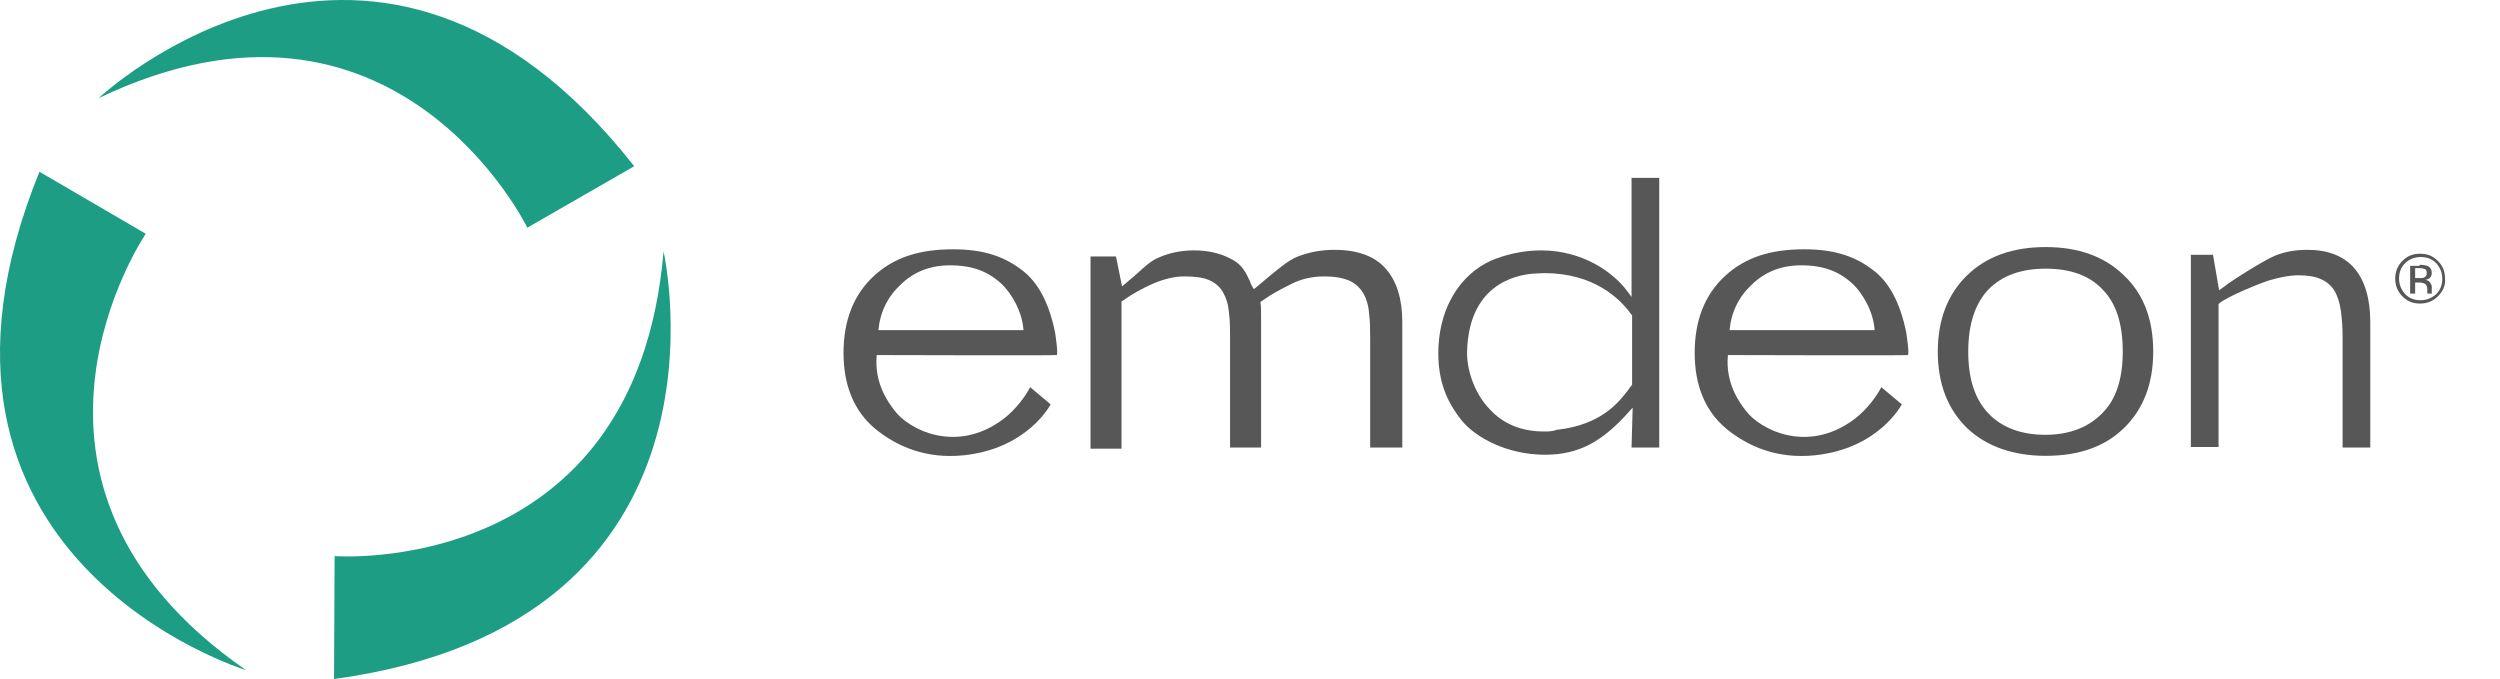 <?xml version="1.0" encoding="UTF-8"?> <svg xmlns="http://www.w3.org/2000/svg" width="162" height="44" viewBox="0 0 162 44" fill="none"><path fill-rule="evenodd" clip-rule="evenodd" d="M6.396 6.357C6.396 6.357 24.338 -10.545 41.096 10.771L34.17 14.754C34.17 14.754 25.63 -2.83 6.396 6.357Z" fill="#1D9D84"></path><path fill-rule="evenodd" clip-rule="evenodd" d="M42.998 16.297C42.998 16.297 48.488 40.34 21.646 44L21.682 36.034C21.682 36.034 41.204 37.541 42.998 16.297Z" fill="#1D9D84"></path><path fill-rule="evenodd" clip-rule="evenodd" d="M15.941 43.426C15.941 43.426 -7.635 36.213 2.556 11.13L9.446 15.149C9.446 15.149 -1.571 31.297 15.941 43.426Z" fill="#1D9D84"></path><path d="M88.859 29H90.868V20.855C90.868 19.383 90.509 18.199 89.791 17.41C89.11 16.62 87.997 16.189 86.49 16.189C85.629 16.189 84.803 16.333 84.014 16.656C83.512 16.871 82.938 17.338 82.328 17.84C82.04 18.091 81.718 18.343 81.43 18.594L81.251 18.737L81.143 18.558C81.072 18.45 81.036 18.343 81 18.235C80.749 17.697 80.497 17.122 79.744 16.764C79.062 16.405 78.272 16.225 77.375 16.225C76.586 16.225 75.796 16.369 75.079 16.692C74.612 16.871 74.146 17.302 73.679 17.733C73.428 17.948 73.177 18.163 72.926 18.378L72.71 18.558L72.316 16.62H70.665V29.072H72.674V19.527L72.746 19.491C73.392 19.024 74.074 18.666 74.72 18.378C75.402 18.091 76.084 17.912 76.73 17.912C77.447 17.912 77.986 17.984 78.38 18.163C78.775 18.343 79.098 18.63 79.277 18.988C79.457 19.311 79.6 19.742 79.636 20.28C79.708 20.783 79.708 21.357 79.708 21.895V29H81.718V20.675C81.718 20.244 81.718 19.778 81.682 19.67V19.563L81.789 19.491C82.435 19.024 83.009 18.737 83.727 18.378C84.373 18.055 85.091 17.912 85.808 17.912C86.526 17.912 87.064 18.02 87.459 18.199C87.854 18.378 88.141 18.666 88.356 19.024C88.535 19.347 88.679 19.778 88.715 20.316C88.787 20.819 88.787 21.357 88.787 21.931V29H88.859Z" fill="#575757"></path><path d="M99.875 16.225C98.906 16.225 97.901 16.405 96.933 16.764C95.138 17.41 93.236 19.383 93.201 22.864C93.201 24.586 93.667 25.95 94.744 27.278C95.641 28.354 97.65 29.467 100.126 29.467H100.234C102.279 29.431 103.751 28.677 105.473 26.775L105.796 26.417L105.724 29H107.519V11.524H105.724V19.24L105.401 18.809C104.504 17.625 102.531 16.225 99.875 16.225ZM100.055 27.96C98.619 27.96 97.435 27.493 96.538 26.524C95.461 25.412 95.031 23.797 95.067 22.792C95.174 18.522 98.081 17.84 99.337 17.733C99.588 17.733 99.803 17.697 100.055 17.697C103.284 17.697 104.971 19.347 105.688 20.352L105.76 20.424V24.945L105.724 24.981C105.653 25.053 105.581 25.161 105.509 25.268C104.899 26.058 103.787 27.529 100.88 27.852C100.593 27.96 100.306 27.96 100.055 27.96Z" fill="#575757"></path><path d="M123.631 23.008C123.595 23.043 111.968 23.008 111.968 23.008C111.789 24.873 112.758 26.13 113.117 26.596C113.978 27.78 117.064 29.467 120.15 27.17C121.011 26.524 121.657 25.591 121.908 25.089L123.236 26.201C123.236 26.201 121.765 29.072 117.602 29.503C115.162 29.754 113.26 28.928 111.861 27.78C110.497 26.632 109.815 24.981 109.815 22.864C109.815 20.783 110.461 19.096 111.789 17.876C113.117 16.656 114.767 16.154 116.92 16.154C118.894 16.154 120.258 16.62 121.442 17.553C122.411 18.307 123.128 19.599 123.523 21.536C123.523 21.536 123.738 22.9 123.631 23.008ZM121.478 21.429C121.406 20.137 120.652 18.988 120.114 18.45C119.504 17.876 118.607 17.23 116.884 17.194C115.449 17.158 114.373 17.625 113.547 18.414C112.686 19.204 112.184 20.209 112.076 21.393H121.478V21.429Z" fill="#575757"></path><path d="M68.476 23.008C68.44 23.043 56.813 23.008 56.813 23.008C56.634 24.873 57.603 26.13 57.962 26.596C58.823 27.78 61.909 29.467 64.995 27.17C65.856 26.524 66.502 25.591 66.754 25.089L68.081 26.201C68.081 26.201 66.61 29.072 62.447 29.503C60.007 29.754 58.105 28.928 56.706 27.78C55.342 26.632 54.66 24.981 54.66 22.864C54.66 20.783 55.306 19.096 56.634 17.876C57.962 16.656 59.612 16.154 61.766 16.154C63.739 16.154 65.103 16.62 66.287 17.553C67.256 18.307 67.974 19.599 68.368 21.536C68.368 21.536 68.584 22.9 68.476 23.008ZM66.323 21.429C66.251 20.137 65.498 18.988 64.959 18.45C64.349 17.876 63.452 17.23 61.73 17.194C60.294 17.158 59.218 17.625 58.392 18.414C57.531 19.204 57.029 20.209 56.921 21.393H66.323V21.429Z" fill="#575757"></path><path d="M139.528 22.792C139.528 24.873 138.882 26.524 137.626 27.744C136.37 28.964 134.683 29.538 132.566 29.538C130.449 29.538 128.726 28.928 127.47 27.744C126.214 26.524 125.569 24.873 125.569 22.792C125.569 20.711 126.214 19.06 127.47 17.84C128.726 16.62 130.413 16.01 132.566 16.01C134.683 16.01 136.37 16.62 137.626 17.84C138.918 19.06 139.528 20.711 139.528 22.792ZM137.554 22.792C137.554 20.962 137.123 19.634 136.226 18.737C135.365 17.84 134.145 17.41 132.566 17.41C130.987 17.41 129.767 17.84 128.87 18.737C128.009 19.634 127.542 20.962 127.542 22.792C127.542 24.551 127.973 25.878 128.87 26.811C129.731 27.708 130.987 28.175 132.53 28.175C134.073 28.175 135.293 27.708 136.19 26.811C137.123 25.914 137.554 24.551 137.554 22.792Z" fill="#575757"></path><path d="M151.8 29H153.594V20.855C153.594 19.347 153.236 18.163 152.554 17.374C151.872 16.584 150.831 16.189 149.54 16.189C148.75 16.189 148.068 16.297 147.386 16.584C146.776 16.835 144.731 18.091 144.049 18.63L143.798 18.809L143.403 16.512H141.968V28.964H143.762V19.706L143.834 19.634C144.444 19.168 146.382 18.378 147.063 18.163C147.673 17.984 148.319 17.84 148.929 17.84C149.54 17.84 150.006 17.912 150.401 18.091C150.795 18.271 151.083 18.522 151.298 18.881C151.477 19.204 151.621 19.634 151.693 20.173C151.764 20.711 151.8 21.249 151.8 21.859V29Z" fill="#575757"></path><path d="M157.972 19.204C157.649 19.527 157.255 19.67 156.824 19.67C156.358 19.67 155.999 19.527 155.676 19.204C155.353 18.881 155.209 18.486 155.209 18.055C155.209 17.625 155.353 17.23 155.676 16.907C155.999 16.584 156.358 16.441 156.824 16.441C157.291 16.441 157.649 16.584 157.972 16.907C158.295 17.23 158.439 17.589 158.439 18.055C158.475 18.522 158.295 18.881 157.972 19.204ZM155.855 17.051C155.568 17.338 155.46 17.661 155.46 18.055C155.46 18.45 155.604 18.773 155.855 19.06C156.142 19.347 156.465 19.455 156.86 19.455C157.255 19.455 157.578 19.311 157.865 19.06C158.152 18.773 158.259 18.45 158.259 18.055C158.259 17.661 158.116 17.338 157.865 17.051C157.578 16.764 157.255 16.656 156.86 16.656C156.465 16.656 156.106 16.799 155.855 17.051ZM156.788 17.158C157.004 17.158 157.183 17.194 157.291 17.23C157.47 17.302 157.578 17.445 157.578 17.697C157.578 17.84 157.506 17.984 157.398 18.055C157.326 18.091 157.255 18.127 157.147 18.127C157.291 18.163 157.398 18.199 157.47 18.307C157.542 18.414 157.578 18.486 157.578 18.594V18.737C157.578 18.773 157.578 18.809 157.578 18.881C157.578 18.917 157.578 18.953 157.578 18.988V19.024H157.291C157.291 19.024 157.291 19.024 157.291 18.988V18.917V18.773C157.291 18.558 157.219 18.414 157.111 18.378C157.039 18.343 156.932 18.307 156.752 18.307H156.501V19.024H156.178V17.23H156.788V17.158ZM157.147 17.445C157.075 17.41 156.932 17.374 156.752 17.374H156.501V18.02H156.788C156.932 18.02 157.039 18.02 157.075 17.984C157.183 17.948 157.255 17.84 157.255 17.697C157.255 17.553 157.219 17.481 157.147 17.445Z" fill="#575757"></path></svg> 